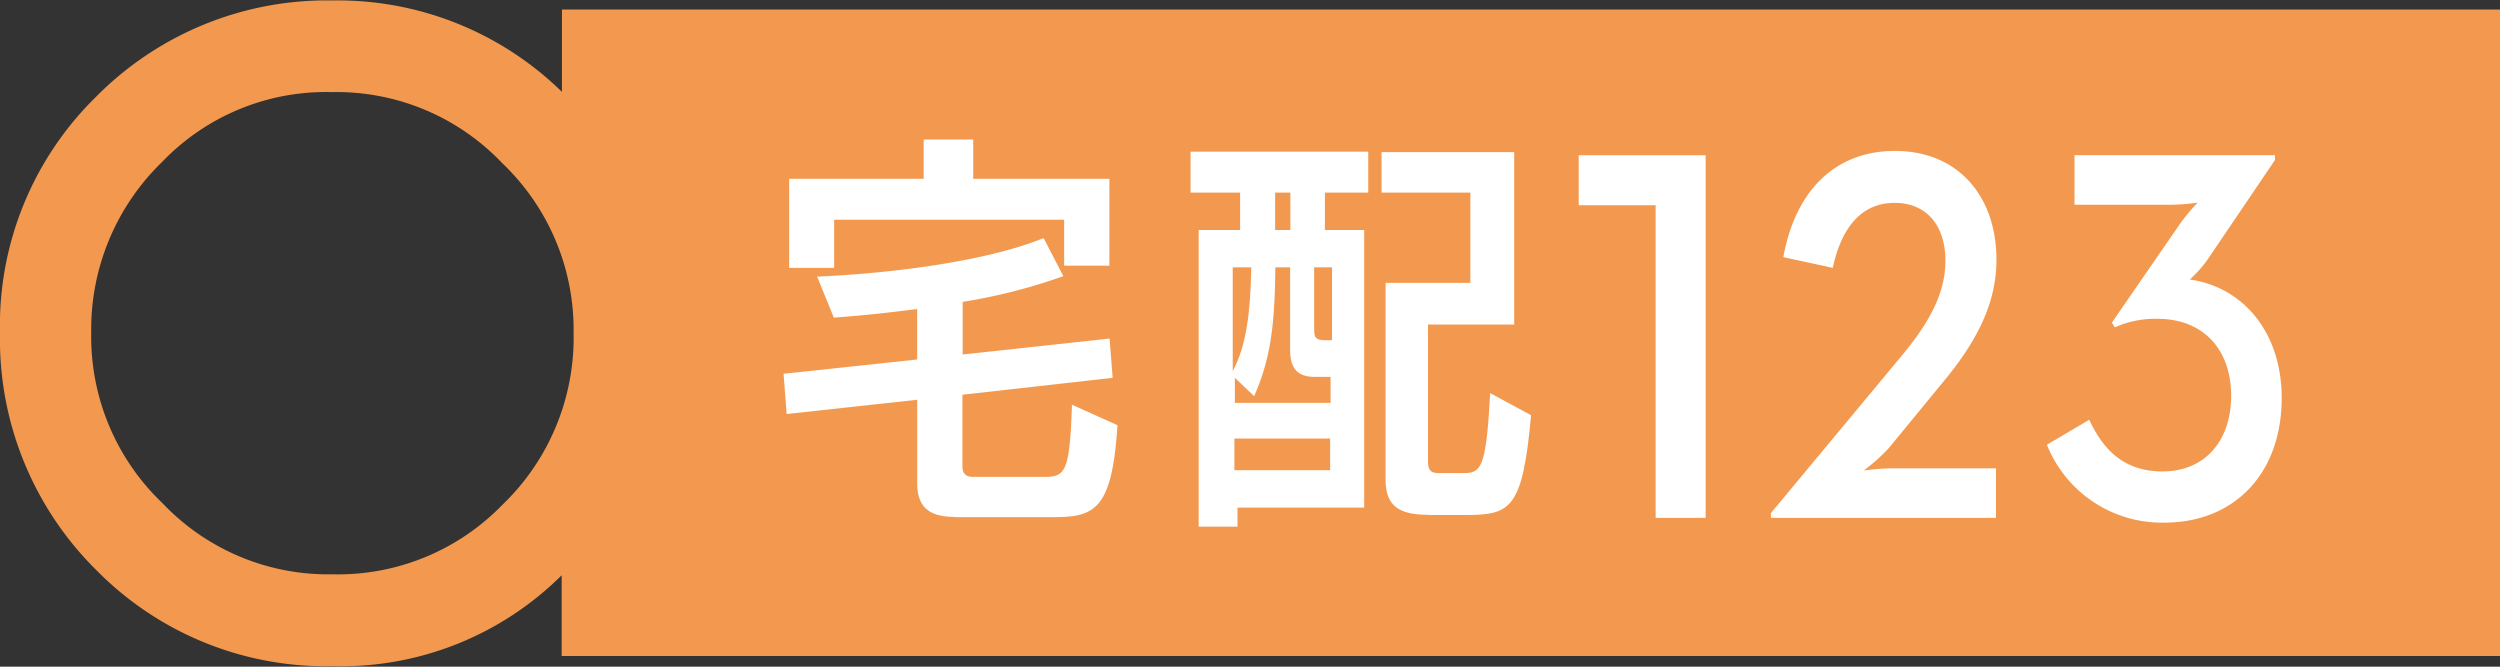 <?xml version="1.0" encoding="UTF-8"?> <svg xmlns="http://www.w3.org/2000/svg" xmlns:xlink="http://www.w3.org/1999/xlink" width="150" height="40" viewBox="0 0 150 40"><rect x="0" y="0" width="150" height="40" fill="#333333" stroke="none"/><defs><clipPath id="clip-path"><rect id="長方形_2763" data-name="長方形 2763" width="150" height="40" transform="translate(1033 652)" fill="#fff" stroke="#707070" stroke-width="1"></rect></clipPath></defs><g id="グループ_6851" data-name="グループ 6851" transform="translate(-1033 -652)" clip-path="url(#clip-path)"><g id="レイヤー_1" data-name="レイヤー 1" transform="translate(1033 652.041)"><g id="グループ_6850" data-name="グループ 6850"><path id="パス_30391" data-name="パス 30391" d="M33.717.529V5.472A19.22,19.22,0,0,0,19.973-.014,19.468,19.468,0,0,0,5.729,5.8,19.2,19.2,0,0,0,0,19.959,19.468,19.468,0,0,0,5.815,34.2a19.3,19.3,0,0,0,14.144,5.729A18.763,18.763,0,0,0,33.7,34.475v4.843H150V.529Zm.7,19.43a13.893,13.893,0,0,1-4.272,10.287,13.74,13.74,0,0,1-10.2,4.172,13.7,13.7,0,0,1-10.2-4.272,13.794,13.794,0,0,1-4.272-10.2A13.983,13.983,0,0,1,9.744,9.658a13.614,13.614,0,0,1,10.2-4.172,13.7,13.7,0,0,1,10.2,4.272,13.794,13.794,0,0,1,4.272,10.2" fill="#f3994f"></path><path id="パス_30392" data-name="パス 30392" d="M57.305,30.974c-1.414,0-2.272-.471-2.272-2.014V23.945L47.2,24.8l-.186-2.415,8.015-.857V18.5c-1.657.214-3.329.4-5,.514l-1-2.457c5.086-.229,10.472-1.029,13.587-2.315l1.186,2.286a33.784,33.784,0,0,1-6.043,1.543v3.157l8.815-.957.186,2.357-9.015,1.014v4.286c0,.486.243.643.643.643h4.258c1.243,0,1.543-.214,1.672-4.329l2.729,1.229c-.314,5-1.329,5.515-3.786,5.515H57.277ZM63.849,15.9V13.144h-13.8V16.03h-2.7V10.687H55.42V8.329h2.972v2.357h8.172V15.9h-2.7Z" fill="#fff"></path><path id="パス_30393" data-name="パス 30393" d="M74.25,30.431V31.56H71.921v-17.8h2.486V11.515H71.435V9.058H82.094v2.457h-2.6v2.243h2.357V30.417h-7.6ZM73.964,16v6.229c.814-1.529,1.057-3.443,1.114-6.229H73.964Zm5.843,6.572h-.914c-1.057,0-1.486-.514-1.486-1.629V16h-.886c-.029,3.643-.329,5.586-1.272,7.729l-1.157-1.1v1.5h5.743V22.588Zm0,3.7H74.064v1.9h5.743ZM77.422,11.515h-.914v2.243h.914ZM79.936,16H78.85v3.786c0,.471.157.586.671.586h.4V15.987ZM85.68,30.846c-1.686,0-2.543-.5-2.543-2.072V16.93h5.086V11.515H82.894V9.087h7.958V19.43H85.68v8.244c0,.571.243.671.671.671h1.357c1.114,0,1.457-.071,1.7-4.8l2.457,1.329c-.514,5.686-1.243,5.986-3.986,5.986H85.665Z" fill="#fff"></path><path id="パス_30394" data-name="パス 30394" d="M99.338,12.273H94.723v-3h7.615V31.032h-3Z" fill="#fff"></path><path id="パス_30395" data-name="パス 30395" d="M106.253,30.746l7.815-9.4c1.814-2.172,2.657-3.9,2.657-5.758,0-1.957-1.014-3.457-3.057-3.457-1.929,0-3.172,1.414-3.7,3.9L107,15.387c.671-3.743,2.915-6.372,6.7-6.372s6.086,2.715,6.086,6.529c0,2.6-1.157,4.872-3.172,7.3l-3.286,4a11.019,11.019,0,0,1-1.5,1.343,14.651,14.651,0,0,1,1.672-.129h6.258v2.972h-13.5v-.286Z" fill="#fff"></path><path id="パス_30396" data-name="パス 30396" d="M122.812,26.645l2.543-1.5c.814,1.757,2.057,3.1,4.386,3.1,2.6,0,4.129-1.886,4.129-4.543s-1.557-4.615-4.443-4.615a5.99,5.99,0,0,0-2.543.514l-.171-.286,4.129-5.986a13.171,13.171,0,0,1,1.014-1.214,12.243,12.243,0,0,1-1.557.129h-5.829V9.272H136.5v.286l-3.9,5.758a7.268,7.268,0,0,1-1.214,1.414c3.172.443,5.515,3.143,5.515,7.1,0,4.672-2.972,7.486-7.015,7.486a7.433,7.433,0,0,1-7.072-4.672" fill="#fff"></path></g></g></g></svg> 